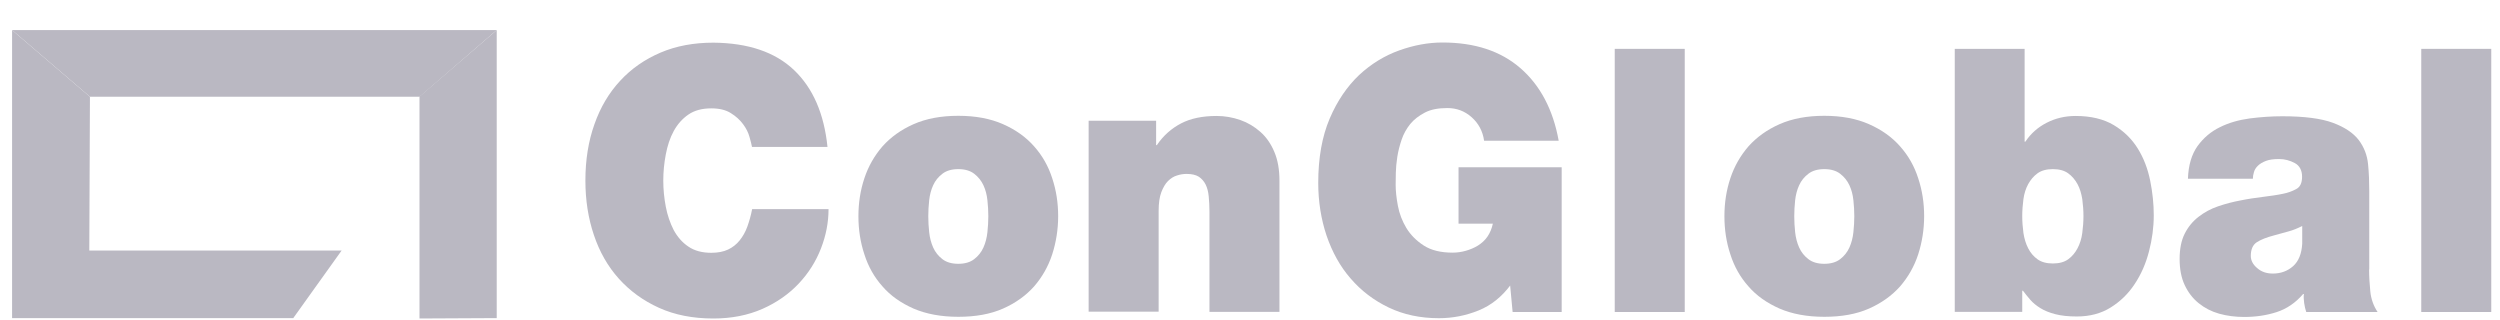 <svg xmlns="http://www.w3.org/2000/svg" width="125" height="16" viewBox="0 0 125 16" fill="none"><path d="M37.6 7.348C37.578 7.224 37.533 7.053 37.474 6.844C37.414 6.627 37.31 6.418 37.154 6.209C36.998 5.999 36.797 5.813 36.545 5.658C36.292 5.496 35.965 5.418 35.564 5.418C35.103 5.418 34.724 5.519 34.42 5.728C34.115 5.937 33.87 6.216 33.684 6.557C33.498 6.898 33.372 7.286 33.29 7.72C33.208 8.146 33.164 8.587 33.164 9.029C33.164 9.471 33.208 9.905 33.29 10.338C33.372 10.765 33.506 11.152 33.684 11.501C33.87 11.842 34.108 12.121 34.42 12.33C34.724 12.539 35.111 12.64 35.564 12.64C35.891 12.64 36.173 12.586 36.404 12.477C36.634 12.369 36.827 12.214 36.983 12.02C37.139 11.826 37.273 11.594 37.37 11.323C37.466 11.051 37.548 10.765 37.607 10.455H41.427C41.427 11.121 41.301 11.772 41.048 12.423C40.795 13.074 40.424 13.663 39.933 14.182C39.443 14.701 38.841 15.127 38.12 15.445C37.399 15.762 36.582 15.925 35.668 15.925C34.642 15.925 33.736 15.747 32.948 15.39C32.161 15.034 31.492 14.546 30.942 13.934C30.392 13.322 29.976 12.593 29.694 11.749C29.411 10.912 29.27 10.005 29.27 9.029C29.27 7.999 29.419 7.061 29.723 6.209C30.02 5.364 30.451 4.636 31.016 4.031C31.574 3.427 32.25 2.962 33.03 2.629C33.81 2.296 34.694 2.133 35.668 2.133C37.414 2.148 38.759 2.606 39.703 3.504C40.654 4.411 41.204 5.689 41.375 7.348H37.593H37.6Z" fill="#BAB8C2"></path><path d="M52.611 12.717C52.411 13.329 52.106 13.856 51.705 14.321C51.296 14.778 50.783 15.15 50.152 15.429C49.52 15.708 48.777 15.84 47.915 15.84C47.053 15.84 46.31 15.7 45.678 15.429C45.047 15.15 44.526 14.786 44.125 14.321C43.717 13.864 43.412 13.329 43.219 12.717C43.018 12.113 42.921 11.478 42.921 10.811C42.921 10.145 43.018 9.517 43.219 8.913C43.419 8.308 43.724 7.782 44.125 7.317C44.534 6.86 45.047 6.488 45.678 6.209C46.31 5.93 47.053 5.79 47.915 5.79C48.777 5.79 49.52 5.93 50.152 6.209C50.783 6.488 51.296 6.852 51.705 7.317C52.113 7.774 52.418 8.308 52.611 8.913C52.812 9.517 52.908 10.145 52.908 10.811C52.908 11.478 52.804 12.113 52.611 12.717ZM49.371 10.013C49.342 9.734 49.275 9.486 49.171 9.262C49.067 9.037 48.911 8.843 48.71 8.688C48.509 8.533 48.242 8.456 47.915 8.456C47.588 8.456 47.32 8.533 47.12 8.688C46.919 8.843 46.763 9.029 46.659 9.262C46.555 9.486 46.488 9.742 46.459 10.013C46.429 10.292 46.414 10.556 46.414 10.811C46.414 11.067 46.429 11.338 46.459 11.609C46.488 11.888 46.555 12.144 46.659 12.376C46.763 12.609 46.919 12.803 47.12 12.957C47.32 13.113 47.588 13.19 47.915 13.19C48.242 13.19 48.509 13.113 48.71 12.957C48.911 12.803 49.067 12.609 49.171 12.376C49.275 12.144 49.342 11.888 49.371 11.609C49.401 11.33 49.416 11.067 49.416 10.811C49.416 10.556 49.401 10.284 49.371 10.013Z" fill="#BAB8C2"></path><path d="M54.432 6.038H57.806V7.255H57.843C58.17 6.774 58.578 6.418 59.054 6.17C59.529 5.922 60.124 5.798 60.83 5.798C61.239 5.798 61.632 5.868 62.011 5.999C62.39 6.131 62.725 6.333 63.022 6.596C63.319 6.86 63.55 7.193 63.72 7.603C63.891 8.006 63.973 8.487 63.973 9.037V15.592H60.473V10.579C60.473 10.308 60.458 10.06 60.436 9.819C60.414 9.587 60.362 9.386 60.28 9.223C60.198 9.06 60.079 8.928 59.938 8.835C59.789 8.742 59.589 8.696 59.329 8.696C59.173 8.696 59.017 8.719 58.853 8.773C58.69 8.82 58.541 8.913 58.4 9.052C58.266 9.184 58.155 9.378 58.066 9.61C57.976 9.85 57.932 10.16 57.932 10.54V15.584H54.432V6.038Z" fill="#BAB8C2"></path><path d="M75.527 14.252C75.089 14.84 74.561 15.267 73.93 15.522C73.298 15.778 72.637 15.91 71.946 15.91C71.017 15.91 70.177 15.732 69.434 15.375C68.691 15.019 68.059 14.538 67.532 13.926C67.004 13.322 66.61 12.601 66.328 11.78C66.053 10.958 65.912 10.075 65.912 9.145C65.912 7.89 66.105 6.821 66.484 5.93C66.863 5.039 67.361 4.318 67.955 3.752C68.557 3.194 69.226 2.784 69.962 2.52C70.697 2.257 71.418 2.125 72.124 2.125C73.737 2.125 75.037 2.551 76.025 3.411C77.013 4.271 77.653 5.48 77.935 7.038H74.205C74.138 6.557 73.922 6.162 73.581 5.86C73.231 5.55 72.83 5.403 72.369 5.403C71.909 5.403 71.544 5.473 71.247 5.627C70.95 5.782 70.705 5.968 70.512 6.201C70.326 6.433 70.177 6.697 70.081 6.983C69.984 7.27 69.91 7.557 69.865 7.844C69.82 8.13 69.798 8.394 69.791 8.642C69.791 8.897 69.783 9.091 69.783 9.238C69.783 9.548 69.82 9.897 69.895 10.292C69.969 10.687 70.11 11.051 70.318 11.4C70.526 11.741 70.816 12.035 71.188 12.276C71.559 12.516 72.042 12.632 72.629 12.632C72.852 12.632 73.075 12.601 73.291 12.539C73.506 12.477 73.714 12.392 73.9 12.276C74.086 12.159 74.249 12.012 74.376 11.826C74.502 11.64 74.591 11.423 74.643 11.183H72.927V8.363H78.084V15.6H75.631L75.505 14.252H75.527Z" fill="#BAB8C2"></path><path d="M80.737 2.443H84.237V15.6H80.737V2.443Z" fill="#BAB8C2"></path><path d="M95.91 12.717C95.71 13.329 95.405 13.856 95.004 14.321C94.595 14.778 94.082 15.15 93.451 15.429C92.819 15.708 92.076 15.84 91.214 15.84C90.352 15.84 89.609 15.7 88.977 15.429C88.346 15.15 87.826 14.786 87.424 14.321C87.016 13.864 86.711 13.329 86.518 12.717C86.317 12.113 86.221 11.478 86.221 10.811C86.221 10.145 86.317 9.517 86.518 8.913C86.718 8.308 87.023 7.782 87.424 7.317C87.833 6.86 88.346 6.488 88.977 6.209C89.609 5.93 90.352 5.79 91.214 5.79C92.076 5.79 92.819 5.93 93.451 6.209C94.082 6.488 94.595 6.852 95.004 7.317C95.412 7.774 95.717 8.308 95.91 8.913C96.111 9.517 96.207 10.145 96.207 10.811C96.207 11.478 96.103 12.113 95.91 12.717ZM92.67 10.013C92.641 9.734 92.574 9.486 92.47 9.262C92.366 9.037 92.21 8.843 92.009 8.688C91.808 8.533 91.541 8.456 91.214 8.456C90.887 8.456 90.62 8.533 90.419 8.688C90.218 8.843 90.062 9.029 89.958 9.262C89.854 9.486 89.787 9.742 89.757 10.013C89.728 10.292 89.713 10.556 89.713 10.811C89.713 11.067 89.728 11.338 89.757 11.609C89.787 11.888 89.854 12.144 89.958 12.376C90.062 12.609 90.218 12.803 90.419 12.957C90.62 13.113 90.887 13.19 91.214 13.19C91.541 13.19 91.808 13.113 92.009 12.957C92.21 12.803 92.366 12.609 92.47 12.376C92.574 12.144 92.641 11.888 92.67 11.609C92.7 11.33 92.715 11.067 92.715 10.811C92.715 10.556 92.7 10.284 92.67 10.013Z" fill="#BAB8C2"></path><path d="M97.731 2.443H101.231V7.084H101.268C101.536 6.681 101.892 6.364 102.331 6.139C102.769 5.914 103.252 5.798 103.78 5.798C104.545 5.798 105.184 5.953 105.689 6.255C106.195 6.557 106.596 6.952 106.893 7.433C107.19 7.913 107.391 8.448 107.51 9.037C107.629 9.626 107.688 10.207 107.688 10.765C107.688 11.369 107.607 11.966 107.45 12.57C107.294 13.174 107.057 13.717 106.737 14.197C106.418 14.685 106.016 15.073 105.533 15.375C105.05 15.677 104.486 15.824 103.839 15.824C103.416 15.824 103.059 15.786 102.762 15.708C102.464 15.631 102.219 15.53 102.019 15.406C101.818 15.282 101.647 15.143 101.513 14.988C101.379 14.833 101.261 14.685 101.149 14.538H101.112V15.592H97.738V2.443H97.731ZM104.114 9.959C104.069 9.68 103.995 9.424 103.876 9.207C103.757 8.99 103.601 8.804 103.408 8.665C103.215 8.525 102.955 8.456 102.643 8.456C102.331 8.456 102.071 8.525 101.877 8.665C101.684 8.804 101.528 8.99 101.409 9.207C101.29 9.424 101.209 9.68 101.171 9.959C101.134 10.238 101.112 10.524 101.112 10.803C101.112 11.082 101.134 11.369 101.171 11.648C101.216 11.935 101.29 12.183 101.409 12.415C101.528 12.648 101.684 12.826 101.877 12.965C102.071 13.105 102.331 13.174 102.643 13.174C102.955 13.174 103.215 13.105 103.408 12.965C103.601 12.826 103.757 12.64 103.876 12.415C103.995 12.19 104.077 11.935 104.114 11.648C104.151 11.369 104.173 11.082 104.173 10.803C104.173 10.524 104.151 10.238 104.114 9.959Z" fill="#BAB8C2"></path><path d="M118.455 13.461C118.455 13.818 118.478 14.19 118.515 14.569C118.552 14.949 118.678 15.297 118.879 15.6H115.312C115.267 15.468 115.23 15.313 115.208 15.15C115.186 14.988 115.178 14.833 115.193 14.701H115.156C114.777 15.143 114.331 15.445 113.826 15.607C113.321 15.77 112.778 15.848 112.213 15.848C111.768 15.848 111.344 15.793 110.958 15.685C110.571 15.576 110.229 15.398 109.932 15.158C109.635 14.918 109.405 14.616 109.234 14.252C109.063 13.887 108.981 13.453 108.981 12.95C108.981 12.446 109.063 12.028 109.234 11.687C109.405 11.346 109.635 11.067 109.925 10.842C110.214 10.617 110.541 10.439 110.906 10.315C111.27 10.191 111.649 10.091 112.028 10.021C112.407 9.943 112.786 9.889 113.157 9.843C113.529 9.796 113.863 9.75 114.153 9.688C114.391 9.641 114.606 9.564 114.807 9.455C115.007 9.354 115.104 9.145 115.104 8.835C115.104 8.525 114.985 8.285 114.74 8.153C114.495 8.022 114.235 7.952 113.952 7.952C113.67 7.952 113.462 7.983 113.298 8.045C113.135 8.107 113.001 8.184 112.897 8.285C112.793 8.386 112.726 8.494 112.696 8.611C112.659 8.727 112.644 8.835 112.644 8.936H109.397C109.419 8.262 109.583 7.72 109.873 7.309C110.17 6.898 110.541 6.581 110.987 6.364C111.433 6.139 111.931 5.999 112.481 5.922C113.031 5.852 113.573 5.813 114.116 5.813C115.208 5.813 116.055 5.922 116.642 6.139C117.229 6.356 117.66 6.643 117.935 6.999C118.203 7.355 118.359 7.758 118.403 8.208C118.448 8.657 118.463 9.107 118.463 9.564V13.484L118.455 13.461ZM115.097 11.307C114.881 11.415 114.658 11.508 114.428 11.57C114.197 11.633 113.96 11.702 113.722 11.764C113.335 11.865 113.038 11.981 112.838 12.113C112.637 12.245 112.54 12.477 112.54 12.795C112.54 13.02 112.644 13.221 112.852 13.399C113.06 13.585 113.321 13.678 113.64 13.678C114.041 13.678 114.376 13.554 114.658 13.306C114.933 13.058 115.082 12.686 115.111 12.183V11.299L115.097 11.307Z" fill="#BAB8C2"></path><path d="M121.063 2.443H124.563V15.6H121.063V2.443Z" fill="#BAB8C2"></path><path d="M24.836 1.504V15.905L20.975 15.925V4.825L24.836 1.504Z" fill="#BAB8C2"></path><path d="M0.604 15.905H14.663L17.082 12.525H4.465L4.497 4.838L0.604 1.504V15.905Z" fill="#BAB8C2"></path><path d="M0.604 1.504L4.497 4.838H20.981L24.836 1.504H0.604Z" fill="#BAB8C2"></path></svg>